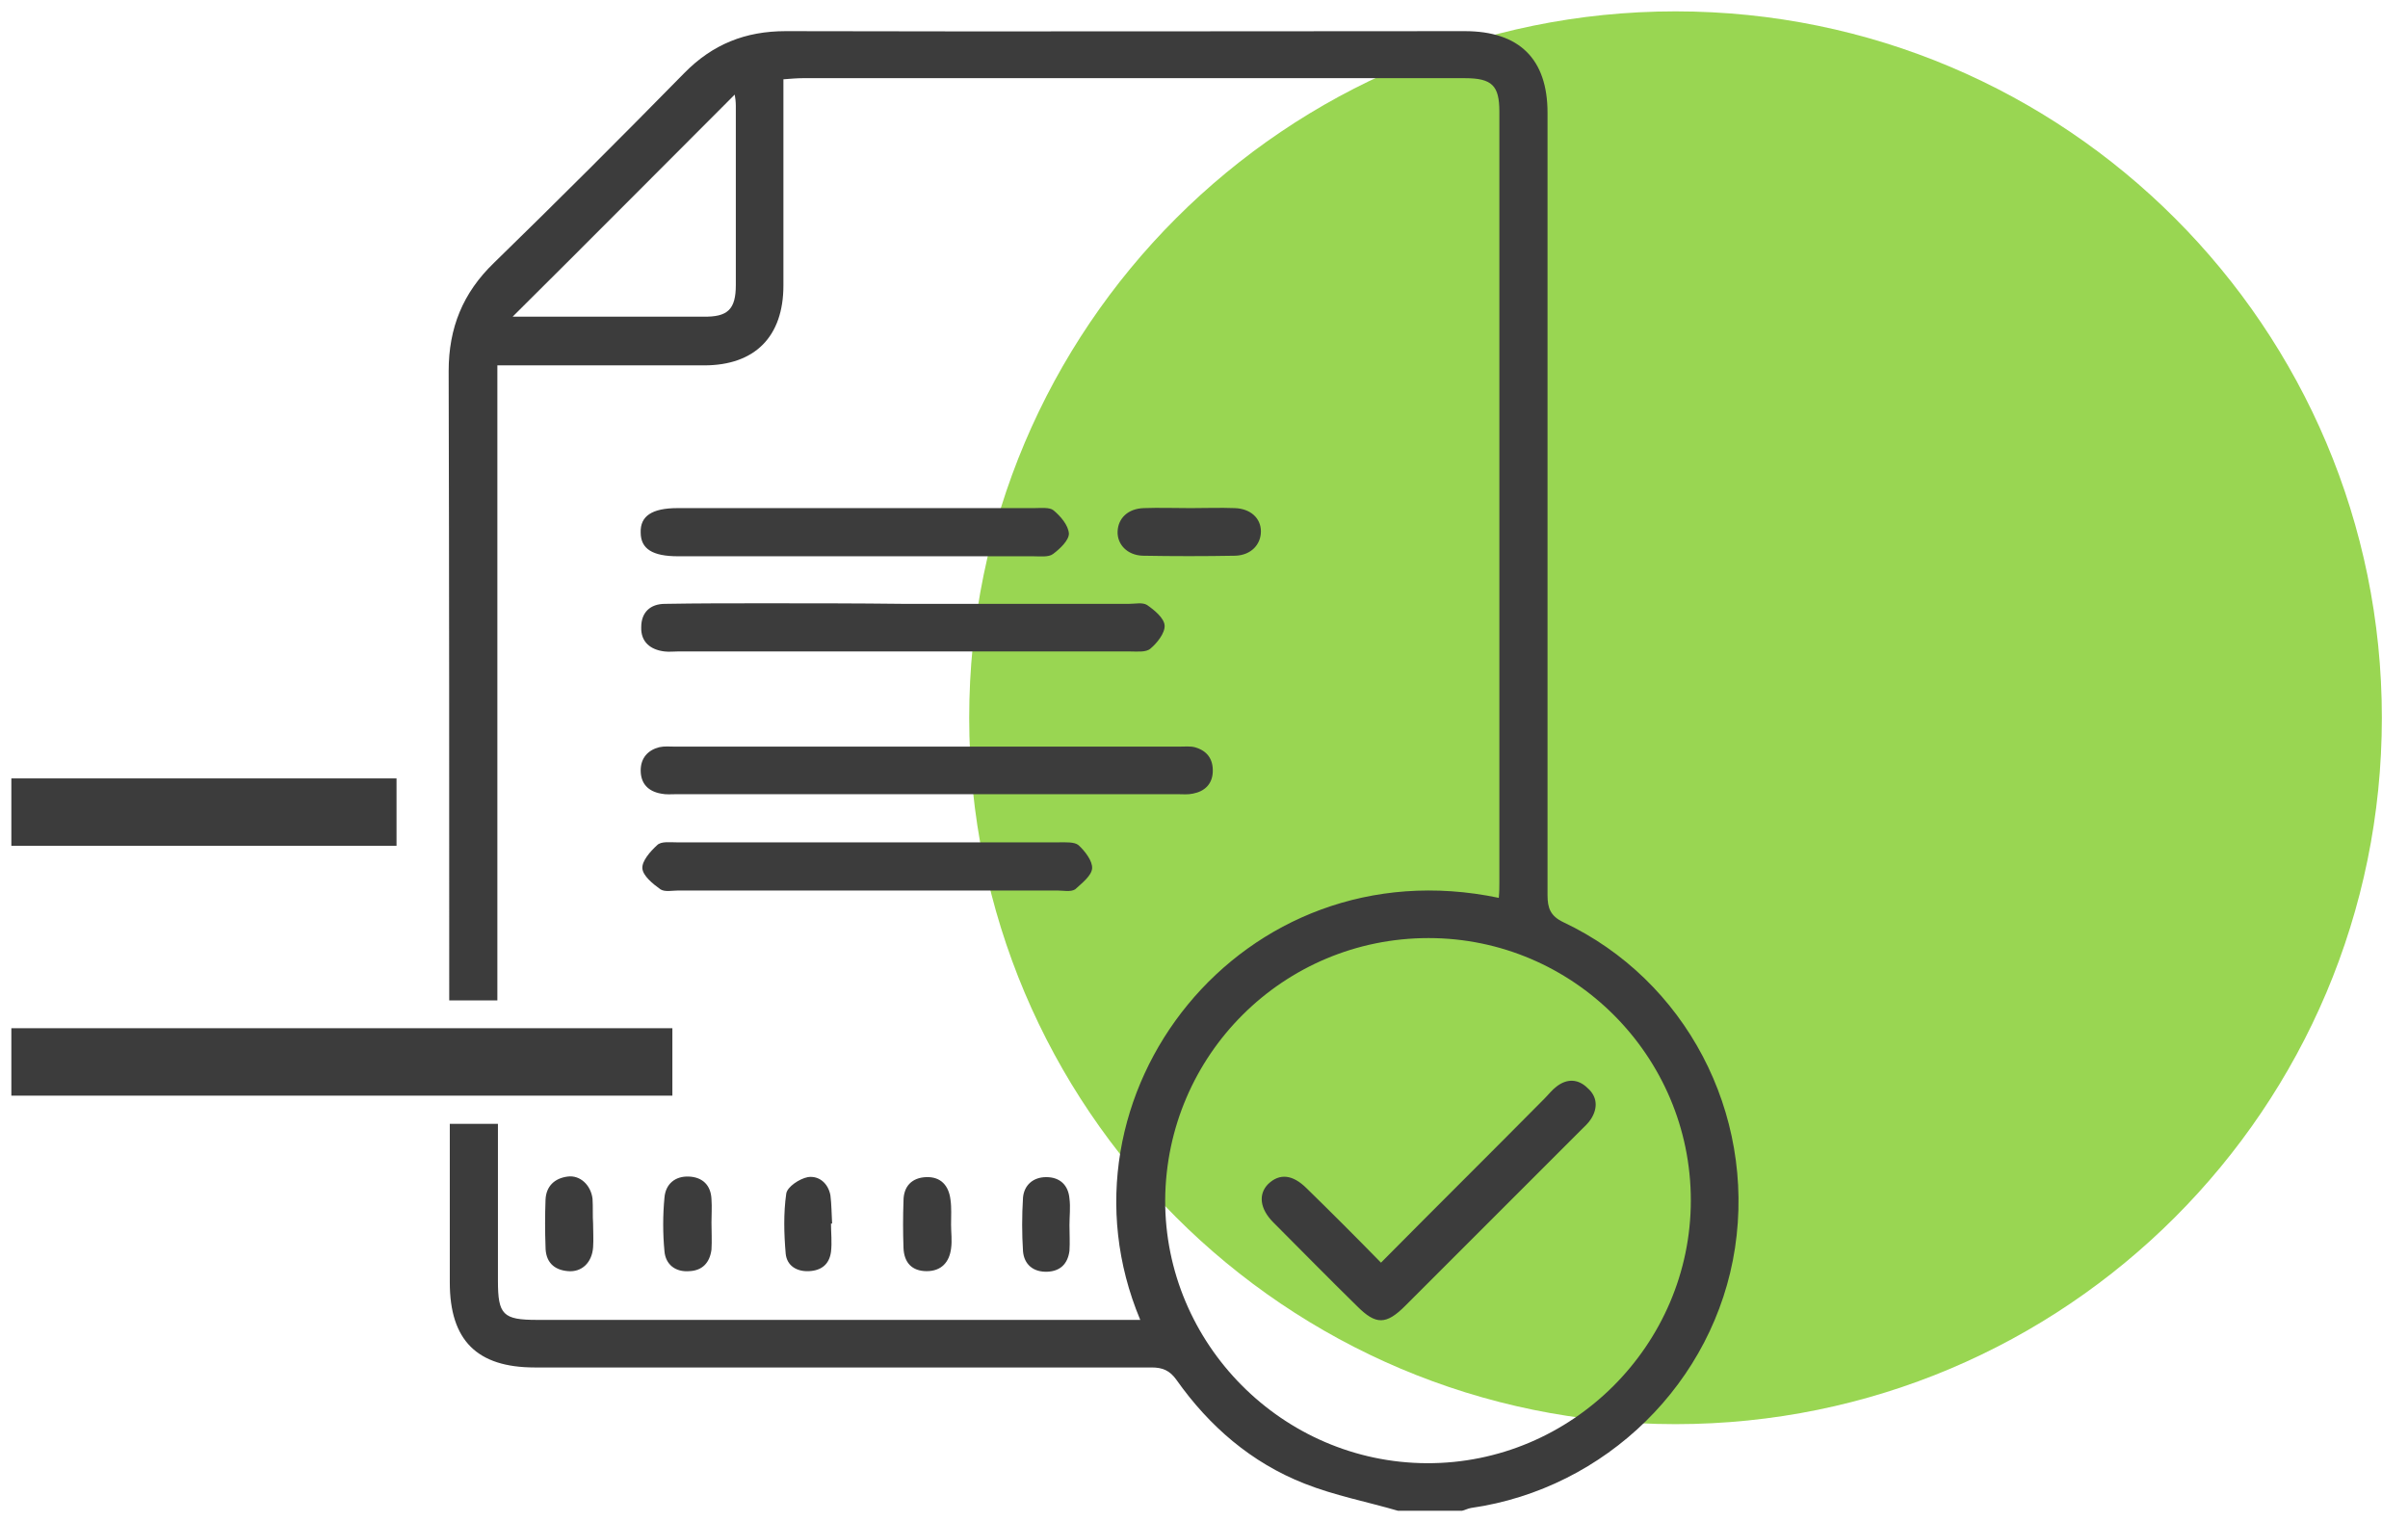 <?xml version="1.0" encoding="UTF-8"?> <svg xmlns="http://www.w3.org/2000/svg" width="106" height="67" viewBox="0 0 106 67" fill="none"><g clip-path="url(#clip0_903_26)"><path d="M73.757 62.685C90.928 62.685 104.849 48.764 104.849 31.593C104.849 14.421 90.928 0.5 73.757 0.5C56.585 0.5 42.664 14.421 42.664 31.593C42.664 48.764 56.585 62.685 73.757 62.685Z" fill="#99D652"></path><path d="M47.078 53.932C47.078 54.306 47.102 54.68 47.078 55.054C47.003 55.627 46.679 55.951 46.105 55.976C45.482 56.001 45.083 55.652 45.033 55.079C44.983 54.306 44.983 53.508 45.033 52.71C45.083 52.161 45.482 51.812 46.055 51.812C46.654 51.812 47.028 52.161 47.078 52.76C47.127 53.134 47.078 53.533 47.078 53.932ZM48.075 38.223C48.1 37.899 47.751 37.45 47.476 37.201C47.302 37.051 46.903 37.076 46.629 37.076C41.019 37.076 35.383 37.076 29.773 37.076C29.474 37.076 29.1 37.026 28.926 37.201C28.626 37.475 28.252 37.899 28.277 38.223C28.302 38.547 28.726 38.897 29.075 39.146C29.275 39.271 29.599 39.196 29.873 39.196C32.641 39.196 35.408 39.196 38.201 39.196C40.969 39.196 43.736 39.196 46.529 39.196C46.803 39.196 47.127 39.271 47.327 39.146C47.626 38.872 48.05 38.547 48.075 38.223ZM68.521 47.823C68.321 47.972 68.171 48.172 67.997 48.346C65.628 50.74 63.235 53.109 60.791 55.577C59.669 54.43 58.597 53.358 57.525 52.311C56.901 51.688 56.328 51.638 55.829 52.111C55.38 52.56 55.455 53.209 56.054 53.807C57.275 55.029 58.497 56.276 59.744 57.497C60.567 58.32 61.016 58.32 61.863 57.472C64.431 54.904 67.025 52.311 69.593 49.743C69.742 49.593 69.917 49.444 70.042 49.244C70.341 48.77 70.316 48.272 69.892 47.898C69.468 47.474 68.969 47.474 68.521 47.823ZM76.375 54.929C75.477 60.838 70.69 65.526 64.756 66.374C64.606 66.399 64.481 66.473 64.357 66.498C63.409 66.498 62.462 66.498 61.539 66.498C60.168 66.099 58.746 65.825 57.425 65.302C55.081 64.379 53.236 62.783 51.79 60.739C51.491 60.315 51.167 60.19 50.693 60.19C41.642 60.19 32.591 60.19 23.54 60.19C20.997 60.19 19.8 58.993 19.8 56.45C19.8 54.131 19.8 51.787 19.8 49.468H21.919C21.919 51.762 21.919 54.081 21.919 56.375C21.919 57.871 22.144 58.096 23.64 58.096C32.217 58.096 40.794 58.096 49.371 58.096C49.646 58.096 49.895 58.096 50.194 58.096C46.055 48.222 54.657 37.151 65.977 39.52C66.002 39.246 66.002 39.021 66.002 38.822C66.002 27.527 66.002 16.207 66.002 4.912C66.002 3.765 65.678 3.441 64.481 3.441C54.757 3.441 45.033 3.441 35.334 3.441C35.084 3.441 34.81 3.466 34.486 3.49C34.486 3.84 34.486 4.114 34.486 4.388C34.486 7.106 34.486 9.849 34.486 12.566C34.486 14.81 33.239 16.082 30.995 16.082C28.252 16.082 25.485 16.082 22.742 16.082C22.468 16.082 22.218 16.082 21.894 16.082C21.894 16.456 21.894 16.73 21.894 16.98C21.894 26.006 21.894 35.007 21.894 44.033H19.775C19.775 34.807 19.775 25.557 19.75 16.331C19.75 14.436 20.373 12.891 21.745 11.569C24.562 8.826 27.355 6.034 30.122 3.216C31.369 1.945 32.815 1.371 34.586 1.371C44.559 1.396 54.533 1.371 64.481 1.371C66.875 1.371 68.122 2.593 68.122 4.962C68.122 16.431 68.122 27.926 68.122 39.395C68.122 39.969 68.246 40.318 68.82 40.592C74.206 43.135 77.272 48.995 76.375 54.929ZM32.391 12.541C32.391 9.923 32.391 7.28 32.391 4.662C32.391 4.488 32.367 4.288 32.342 4.164C29.1 7.405 25.884 10.646 22.567 13.938C22.767 13.938 22.966 13.938 23.141 13.938C25.734 13.938 28.352 13.938 30.945 13.938C32.042 13.963 32.391 13.614 32.391 12.541ZM74.43 52.835C74.43 46.477 69.244 41.29 62.886 41.29C56.502 41.29 51.341 46.427 51.291 52.81C51.266 59.143 56.453 64.379 62.811 64.404C69.194 64.429 74.43 59.193 74.43 52.835ZM41.841 52.81C41.767 52.186 41.417 51.787 40.769 51.812C40.146 51.837 39.772 52.211 39.772 52.859C39.747 53.558 39.747 54.231 39.772 54.929C39.797 55.577 40.146 55.951 40.794 55.951C41.442 55.951 41.791 55.552 41.866 54.954C41.916 54.605 41.866 54.256 41.866 53.907C41.866 53.533 41.891 53.159 41.841 52.81ZM36.555 52.61C36.456 52.087 36.057 51.737 35.558 51.812C35.184 51.887 34.66 52.236 34.611 52.535C34.486 53.408 34.511 54.306 34.586 55.178C34.636 55.702 35.059 55.976 35.608 55.951C36.157 55.926 36.505 55.652 36.58 55.104C36.63 54.68 36.58 54.256 36.58 53.857C36.605 53.857 36.63 53.857 36.63 53.857C36.605 53.433 36.605 53.009 36.555 52.61ZM33.588 26.554C32.142 26.554 30.721 26.554 29.275 26.579C28.626 26.579 28.227 26.953 28.227 27.602C28.203 28.25 28.626 28.599 29.25 28.674C29.449 28.699 29.649 28.674 29.848 28.674C36.481 28.674 43.088 28.674 49.721 28.674C50.045 28.674 50.444 28.724 50.643 28.549C50.942 28.3 51.291 27.851 51.266 27.527C51.242 27.203 50.818 26.854 50.493 26.629C50.294 26.504 49.97 26.579 49.696 26.579C46.404 26.579 43.088 26.579 39.797 26.579C37.702 26.554 35.633 26.554 33.588 26.554ZM26.083 52.76C26.008 52.161 25.535 51.713 24.986 51.787C24.413 51.862 24.039 52.211 24.014 52.81C23.989 53.508 23.989 54.181 24.014 54.879C24.014 55.528 24.363 55.901 25.011 55.951C25.609 56.001 26.058 55.577 26.108 54.904C26.133 54.555 26.108 54.206 26.108 53.857C26.083 53.508 26.108 53.134 26.083 52.76ZM46.379 22.465C46.205 22.316 45.806 22.365 45.507 22.365C42.913 22.365 40.295 22.365 37.702 22.365C35.084 22.365 32.441 22.365 29.823 22.365C28.701 22.365 28.178 22.715 28.203 23.438C28.203 24.161 28.726 24.485 29.848 24.485C35.059 24.485 40.27 24.485 45.482 24.485C45.781 24.485 46.155 24.535 46.354 24.385C46.654 24.161 47.053 23.787 47.053 23.487C47.028 23.113 46.679 22.715 46.379 22.465ZM55.505 23.388C55.505 22.814 55.056 22.39 54.358 22.365C53.71 22.34 53.062 22.365 52.413 22.365C51.715 22.365 51.017 22.34 50.344 22.365C49.646 22.39 49.222 22.814 49.197 23.388C49.172 23.961 49.621 24.435 50.294 24.46C51.665 24.485 53.012 24.485 54.383 24.46C55.081 24.435 55.505 23.961 55.505 23.388ZM31.319 52.785C31.294 52.161 30.92 51.812 30.322 51.787C29.724 51.762 29.3 52.111 29.25 52.71C29.175 53.483 29.175 54.306 29.25 55.079C29.3 55.652 29.724 56.001 30.347 55.951C30.92 55.926 31.244 55.577 31.319 55.004C31.344 54.605 31.319 54.206 31.319 53.807C31.319 53.483 31.344 53.134 31.319 52.785ZM52.513 34.932C53.037 34.832 53.361 34.508 53.386 33.985C53.411 33.411 53.136 33.037 52.588 32.888C52.388 32.838 52.139 32.863 51.915 32.863C44.509 32.863 37.104 32.863 29.699 32.863C29.474 32.863 29.25 32.838 29.025 32.888C28.527 33.012 28.203 33.361 28.203 33.91C28.203 34.483 28.527 34.832 29.1 34.932C29.325 34.982 29.549 34.957 29.773 34.957C33.439 34.957 37.104 34.957 40.769 34.957C44.459 34.957 48.15 34.957 51.84 34.957C52.064 34.957 52.289 34.982 52.513 34.932Z" fill="#3C3C3C"></path><path d="M29.598 48.225H0.5V45.258H29.598V48.225ZM17.455 34.262H0.5V37.229H17.455V34.262Z" fill="#3C3C3C"></path></g><defs><clipPath id="clip0_903_26"><rect width="105" height="66" fill="white" transform="translate(0.5 0.5)"></rect></clipPath></defs></svg> 